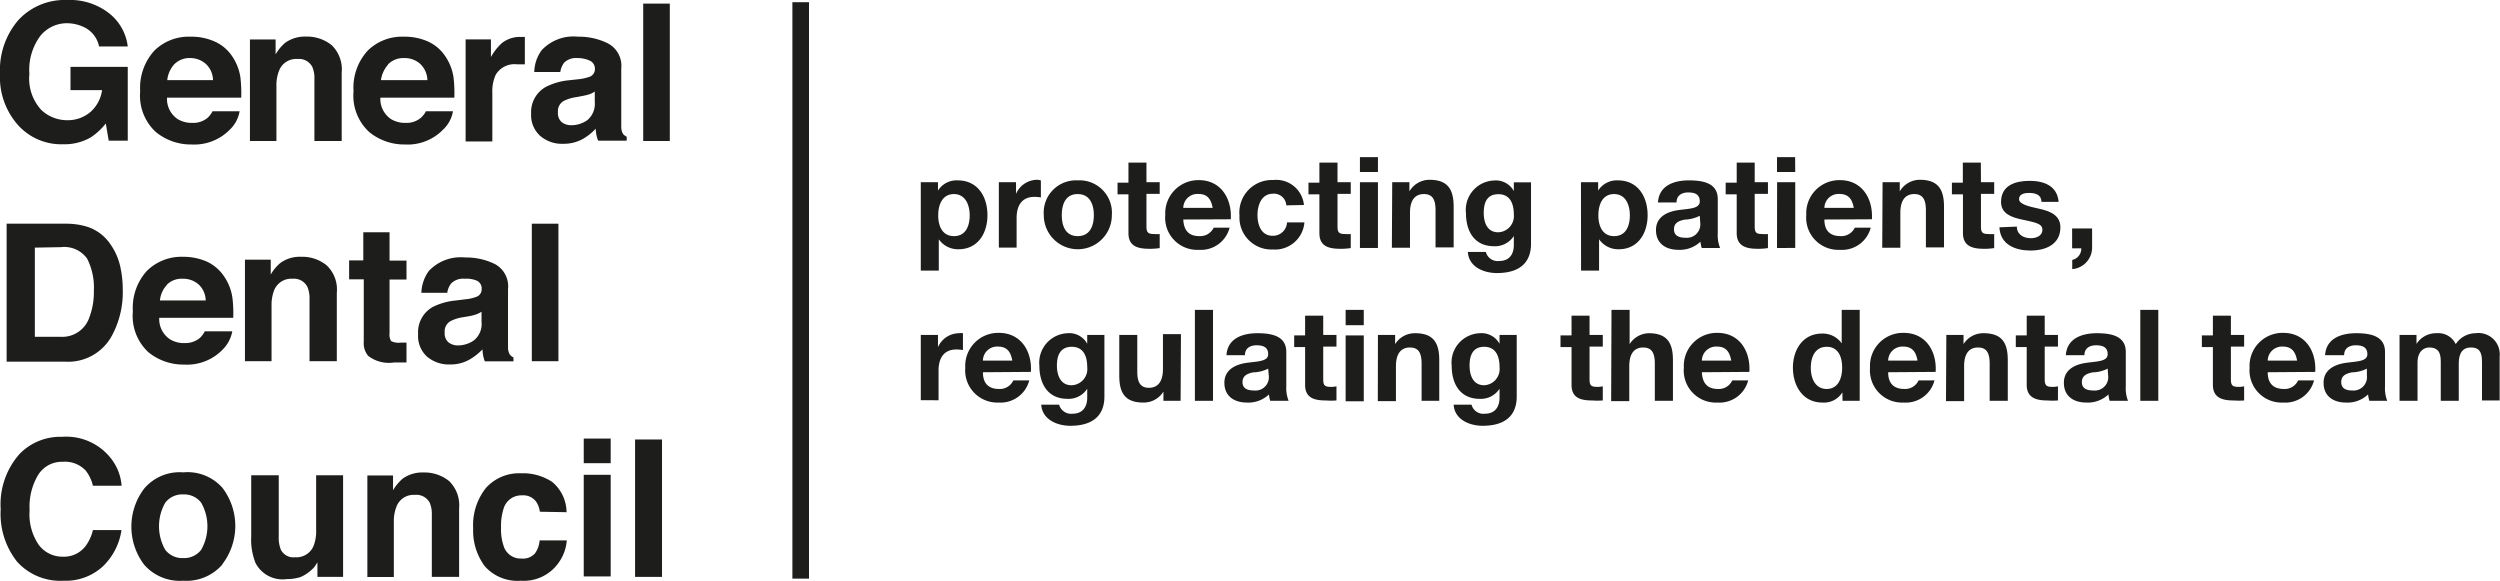 <svg xmlns="http://www.w3.org/2000/svg" viewBox="0 0 215.25 50"><title>Asset 5</title><path d="M8.53,4A2.35,2.35,0,0,0,7.15,2.3,3.42,3.42,0,0,0,5.8,2,2.94,2.94,0,0,0,3.45,3.12a4.91,4.91,0,0,0-.92,3.24,4,4,0,0,0,1,3.08,3.23,3.23,0,0,0,2.26.91,3,3,0,0,0,2-.71,3.08,3.08,0,0,0,1-1.88H6.07v-2H11v6.35H9.36l-.25-1.48a5.59,5.59,0,0,1-1.28,1.19,4.54,4.54,0,0,1-2.41.6,5,5,0,0,1-3.85-1.63A6.21,6.21,0,0,1,0,6.34,6.6,6.6,0,0,1,1.58,1.73,5.42,5.42,0,0,1,5.76,0,5.48,5.48,0,0,1,9.39,1.14,4.28,4.28,0,0,1,11,4Z" style="fill:#1d1d1b"/><path d="M18.47,3.57A3.53,3.53,0,0,1,20,4.86a4.32,4.32,0,0,1,.7,1.81,11.71,11.71,0,0,1,.07,1.74H14.38a2.09,2.09,0,0,0,.91,1.84,2.33,2.33,0,0,0,1.27.33,1.93,1.93,0,0,0,1.27-.4,2,2,0,0,0,.47-.6h2.33a2.83,2.83,0,0,1-.84,1.58,4.29,4.29,0,0,1-3.3,1.28,4.76,4.76,0,0,1-3.08-1.08,4.25,4.25,0,0,1-1.34-3.5,4.76,4.76,0,0,1,1.21-3.49,4.21,4.21,0,0,1,3.13-1.21A4.89,4.89,0,0,1,18.47,3.57ZM15,5.54a2.41,2.41,0,0,0-.6,1.36h3.94a1.94,1.94,0,0,0-.61-1.39A2,2,0,0,0,16.41,5,1.84,1.84,0,0,0,15,5.54Z" style="fill:#1d1d1b"/><path d="M28.56,3.89a2.9,2.9,0,0,1,.86,2.36v5.89H27.07V6.82a2.47,2.47,0,0,0-.18-1.06,1.29,1.29,0,0,0-1.28-.68,1.57,1.57,0,0,0-1.58,1A3.38,3.38,0,0,0,23.8,7.4v4.74H21.52V3.4h2.21V4.68a3.86,3.86,0,0,1,.83-1,2.92,2.92,0,0,1,1.79-.53A3.39,3.39,0,0,1,28.56,3.89Z" style="fill:#1d1d1b"/><path d="M36.84,3.57a3.53,3.53,0,0,1,1.51,1.29,4.32,4.32,0,0,1,.7,1.81,11.71,11.71,0,0,1,.07,1.74H32.75a2.09,2.09,0,0,0,.91,1.84,2.32,2.32,0,0,0,1.26.33,1.91,1.91,0,0,0,1.27-.4,1.86,1.86,0,0,0,.48-.6H39a2.79,2.79,0,0,1-.85,1.58,4.25,4.25,0,0,1-3.29,1.28,4.76,4.76,0,0,1-3.08-1.08,4.25,4.25,0,0,1-1.34-3.5,4.72,4.72,0,0,1,1.21-3.49,4.2,4.2,0,0,1,3.13-1.21A4.89,4.89,0,0,1,36.84,3.57Zm-3.43,2A2.49,2.49,0,0,0,32.8,6.9h4a2,2,0,0,0-.61-1.39A2,2,0,0,0,34.78,5,1.84,1.84,0,0,0,33.41,5.54Z" style="fill:#1d1d1b"/><path d="M45,3.18l.19,0V5.54l-.38,0h-.28a1.88,1.88,0,0,0-1.85.9A3.46,3.46,0,0,0,42.39,8v4.18h-2.3V3.39h2.18V4.91a4.73,4.73,0,0,1,.93-1.19,2.5,2.5,0,0,1,1.67-.54Z" style="fill:#1d1d1b"/><path d="M49.82,6.82a4,4,0,0,0,.91-.2A.69.69,0,0,0,51.22,6a.77.77,0,0,0-.38-.75A2.47,2.47,0,0,0,49.73,5a1.46,1.46,0,0,0-1.16.4,1.78,1.78,0,0,0-.33.8H46a3.28,3.28,0,0,1,.64-1.88,3.74,3.74,0,0,1,3.13-1.16,5.55,5.55,0,0,1,2.56.57A2.18,2.18,0,0,1,53.49,5.9v4c0,.27,0,.61,0,1a1.26,1.26,0,0,0,.14.61.81.81,0,0,0,.33.26v.34H51.5a2.79,2.79,0,0,1-.15-.5,3.71,3.71,0,0,1-.06-.53,4.68,4.68,0,0,1-1.1.88,3.38,3.38,0,0,1-1.68.42,2.87,2.87,0,0,1-2-.68,2.4,2.4,0,0,1-.78-1.92A2.48,2.48,0,0,1,47,7.48a5.57,5.57,0,0,1,2-.57Zm1.39,1.06a2.06,2.06,0,0,1-.44.23,4.93,4.93,0,0,1-.61.15l-.52.1a3.48,3.48,0,0,0-1.06.31,1,1,0,0,0-.54,1,1,1,0,0,0,.33.85,1.29,1.29,0,0,0,.81.26,2.37,2.37,0,0,0,1.38-.43,1.83,1.83,0,0,0,.65-1.58Z" style="fill:#1d1d1b"/><path d="M57.67,12.14H55.38V.31h2.29Z" style="fill:#1d1d1b"/><line x1="68.94" y1="0.19" x2="68.94" y2="49.82" style="fill:none;stroke:#1d1d1b;stroke-width:1.43px"/><path d="M7.5,19.52a3.83,3.83,0,0,1,2,1.5,5.37,5.37,0,0,1,.85,1.91,9.2,9.2,0,0,1,.22,2,7.89,7.89,0,0,1-.95,4,4.28,4.28,0,0,1-4,2.21H.57V19.26h5.1A6.13,6.13,0,0,1,7.5,19.52ZM3,21.32V29H5.25A2.46,2.46,0,0,0,7.7,27.31a6.09,6.09,0,0,0,.38-2.25,5.55,5.55,0,0,0-.57-2.78,2.41,2.41,0,0,0-2.26-1Z" style="fill:#1d1d1b"/><path d="M17.8,22.52a3.63,3.63,0,0,1,1.51,1.3,4.32,4.32,0,0,1,.7,1.81,10.4,10.4,0,0,1,.07,1.73H13.71a2.1,2.1,0,0,0,.92,1.85,2.3,2.3,0,0,0,1.26.33,2,2,0,0,0,1.27-.4,2,2,0,0,0,.47-.61H20a3,3,0,0,1-.85,1.59,4.27,4.27,0,0,1-3.3,1.27,4.75,4.75,0,0,1-3.08-1.07,4.25,4.25,0,0,1-1.33-3.51,4.73,4.73,0,0,1,1.2-3.48,4.23,4.23,0,0,1,3.13-1.22A5.05,5.05,0,0,1,17.8,22.52Zm-3.42,2a2.29,2.29,0,0,0-.61,1.35h3.94a1.92,1.92,0,0,0-.61-1.38A2,2,0,0,0,15.74,24,1.8,1.8,0,0,0,14.38,24.5Z" style="fill:#1d1d1b"/><path d="M28.13,22.85A2.86,2.86,0,0,1,29,25.2v5.9H26.65V25.77a2.5,2.5,0,0,0-.18-1.06A1.29,1.29,0,0,0,25.19,24a1.59,1.59,0,0,0-1.59,1,3.55,3.55,0,0,0-.22,1.33V31.1H21.09V22.36h2.22v1.28a3.68,3.68,0,0,1,.83-1,2.83,2.83,0,0,1,1.78-.53A3.31,3.31,0,0,1,28.13,22.85Z" style="fill:#1d1d1b"/><path d="M30.06,24.05V22.42h1.22V20h2.26v2.44H35v1.63H33.54v4.63a1,1,0,0,0,.14.67,1.48,1.48,0,0,0,.83.13H35v1.71l-1.08,0a2.92,2.92,0,0,1-2.22-.57,1.69,1.69,0,0,1-.38-1.21V24.05Z" style="fill:#1d1d1b"/><path d="M40.06,25.77a3.57,3.57,0,0,0,.92-.2.68.68,0,0,0,.49-.65.75.75,0,0,0-.38-.74A2.33,2.33,0,0,0,40,24a1.44,1.44,0,0,0-1.16.41,1.68,1.68,0,0,0-.33.8H36.28a3.37,3.37,0,0,1,.65-1.89,3.77,3.77,0,0,1,3.13-1.15,5.55,5.55,0,0,1,2.56.57,2.17,2.17,0,0,1,1.12,2.15v4c0,.28,0,.62,0,1a1.23,1.23,0,0,0,.14.61.75.75,0,0,0,.33.27v.34H41.74a3,3,0,0,1-.14-.5,3.88,3.88,0,0,1-.06-.53,4.91,4.91,0,0,1-1.1.87,3.28,3.28,0,0,1-1.68.43,2.92,2.92,0,0,1-2-.68A2.4,2.4,0,0,1,36,28.77a2.49,2.49,0,0,1,1.26-2.34,5.59,5.59,0,0,1,2-.56Zm1.4,1.07a2,2,0,0,1-.44.22,3.48,3.48,0,0,1-.61.16l-.53.09a3.45,3.45,0,0,0-1.05.32,1,1,0,0,0-.54,1,1,1,0,0,0,.33.85,1.29,1.29,0,0,0,.81.26,2.38,2.38,0,0,0,1.38-.44,1.8,1.8,0,0,0,.65-1.58Z" style="fill:#1d1d1b"/><path d="M48.08,31.1H45.79V19.26h2.29Z" style="fill:#1d1d1b"/><path d="M1.7,39.07a4.89,4.89,0,0,1,3.64-1.46,4.89,4.89,0,0,1,4.32,2,4.31,4.31,0,0,1,.81,2.21H8a3.37,3.37,0,0,0-.61-1.29,2.45,2.45,0,0,0-2-.77,2.4,2.4,0,0,0-2.08,1.09,5.31,5.31,0,0,0-.76,3.08,4.63,4.63,0,0,0,.8,3,2.53,2.53,0,0,0,2.05,1A2.33,2.33,0,0,0,7.38,47,3.74,3.74,0,0,0,8,45.64h2.46a5.4,5.4,0,0,1-1.63,3.15A4.72,4.72,0,0,1,5.47,50a5,5,0,0,1-4-1.64A6.62,6.62,0,0,1,.06,43.85,6.53,6.53,0,0,1,1.7,39.07Z" style="fill:#1d1d1b"/><path d="M19.15,48.6A4.09,4.09,0,0,1,15.78,50a4.08,4.08,0,0,1-3.36-1.37,5.42,5.42,0,0,1,0-6.57,4,4,0,0,1,3.36-1.39A4,4,0,0,1,19.15,42a5.42,5.42,0,0,1,0,6.57Zm-1.83-1.26a4.09,4.09,0,0,0,0-4.06,1.84,1.84,0,0,0-1.54-.71,1.84,1.84,0,0,0-1.55.71,4.09,4.09,0,0,0,0,4.06,1.84,1.84,0,0,0,1.55.71A1.84,1.84,0,0,0,17.32,47.34Z" style="fill:#1d1d1b"/><path d="M24,40.92v5.27a2.73,2.73,0,0,0,.18,1.13,1.2,1.2,0,0,0,1.22.66A1.6,1.6,0,0,0,27,47a3.48,3.48,0,0,0,.22-1.36V40.92h2.32v8.75H27.33V48.43a1.84,1.84,0,0,0-.16.24,1.55,1.55,0,0,1-.31.36,3.28,3.28,0,0,1-1,.66,3.81,3.81,0,0,1-1.18.17A2.61,2.61,0,0,1,22,48.47a5.42,5.42,0,0,1-.37-2.28V40.92Z" style="fill:#1d1d1b"/><path d="M38.67,41.42a2.92,2.92,0,0,1,.86,2.36v5.89H37.18V44.35A2.47,2.47,0,0,0,37,43.29a1.29,1.29,0,0,0-1.28-.68,1.57,1.57,0,0,0-1.58,1,3.38,3.38,0,0,0-.23,1.33v4.74H31.63V40.94h2.21v1.27a4.07,4.07,0,0,1,.83-1,2.92,2.92,0,0,1,1.79-.53A3.39,3.39,0,0,1,38.67,41.42Z" style="fill:#1d1d1b"/><path d="M46.48,44.06a1.92,1.92,0,0,0-.33-.88,1.37,1.37,0,0,0-1.2-.53,1.59,1.59,0,0,0-1.59,1.14,4.83,4.83,0,0,0-.22,1.62A4.43,4.43,0,0,0,43.36,47a1.53,1.53,0,0,0,1.55,1.09,1.37,1.37,0,0,0,1.14-.43,2.16,2.16,0,0,0,.41-1.13H48.8a3.8,3.8,0,0,1-.76,2A3.66,3.66,0,0,1,44.85,50a3.75,3.75,0,0,1-3.11-1.25,5.1,5.1,0,0,1-1-3.25A5.13,5.13,0,0,1,41.85,42a3.84,3.84,0,0,1,3-1.25,4.59,4.59,0,0,1,2.69.74,3.43,3.43,0,0,1,1.24,2.61Z" style="fill:#1d1d1b"/><path d="M52.58,39.88H50.26V37.76h2.32Zm-2.32,1h2.32v8.75H50.26Z" style="fill:#1d1d1b"/><path d="M57,49.67H54.68V37.84H57Z" style="fill:#1d1d1b"/><path d="M79.28,15.69h1.48v.72h0a1.88,1.88,0,0,1,1.69-.88c1.77,0,2.57,1.44,2.57,3s-.83,2.93-2.49,2.93a2,2,0,0,1-1.7-.86h0v2.7H79.28Zm4.21,2.85c0-.9-.37-1.83-1.36-1.83s-1.35.91-1.35,1.83.35,1.79,1.36,1.79S83.49,19.46,83.49,18.54Z" style="fill:#1d1d1b"/><path d="M86,15.69h1.48v1h0a2,2,0,0,1,1.8-1.21.93.93,0,0,1,.34.06V17a3,3,0,0,0-.55-.05c-1.14,0-1.54.82-1.54,1.82v2.55H86Z" style="fill:#1d1d1b"/><path d="M92.79,15.53a2.79,2.79,0,0,1,2.94,3,2.93,2.93,0,1,1-5.86,0A2.78,2.78,0,0,1,92.79,15.53Zm0,4.8c1.07,0,1.39-.91,1.39-1.8s-.32-1.82-1.39-1.82-1.37.91-1.37,1.82S91.74,20.33,92.79,20.33Z" style="fill:#1d1d1b"/><path d="M98.71,15.69h1.14v1H98.71v2.8c0,.53.14.66.66.66a2.52,2.52,0,0,0,.48,0v1.21a5.17,5.17,0,0,1-.9.06c-1,0-1.79-.22-1.79-1.35V16.73h-.94v-1h.94V14h1.55Z" style="fill:#1d1d1b"/><path d="M101.88,18.9c.05,1,.53,1.43,1.39,1.43a1.28,1.28,0,0,0,1.23-.73h1.37a2.55,2.55,0,0,1-2.65,1.91,2.76,2.76,0,0,1-2.89-3,2.85,2.85,0,0,1,2.89-3c1.93,0,2.86,1.63,2.75,3.37Zm2.53-1c-.14-.79-.48-1.2-1.23-1.2a1.22,1.22,0,0,0-1.3,1.2Z" style="fill:#1d1d1b"/><path d="M110.75,17.68a1.06,1.06,0,0,0-1.15-1c-1,0-1.33,1-1.33,1.84s.32,1.78,1.3,1.78a1.2,1.2,0,0,0,1.24-1.15h1.5a2.54,2.54,0,0,1-2.73,2.33,2.75,2.75,0,0,1-2.86-2.91,2.8,2.8,0,0,1,2.89-3.07,2.4,2.4,0,0,1,2.66,2.15Z" style="fill:#1d1d1b"/><path d="M115.16,15.69h1.14v1h-1.14v2.8c0,.53.13.66.66.66a2.67,2.67,0,0,0,.48,0v1.21a5.28,5.28,0,0,1-.91.06c-1,0-1.79-.22-1.79-1.35V16.73h-.94v-1h.94V14h1.56Z" style="fill:#1d1d1b"/><path d="M118.64,14.81h-1.55V13.53h1.55Zm-1.55.88h1.55v5.66h-1.55Z" style="fill:#1d1d1b"/><path d="M119.87,15.69h1.48v.79h0a2,2,0,0,1,1.74-1c1.65,0,2.07.93,2.07,2.34v3.48h-1.56v-3.2c0-.93-.27-1.39-1-1.39s-1.2.47-1.2,1.62v3h-1.56Z" style="fill:#1d1d1b"/><path d="M131.82,21c0,.93-.33,2.51-2.94,2.51-1.12,0-2.42-.52-2.5-1.82h1.55a1.05,1.05,0,0,0,1.16.78c.87,0,1.26-.59,1.25-1.4v-.75h0a1.92,1.92,0,0,1-1.7.88c-1.7,0-2.42-1.29-2.42-2.85a2.53,2.53,0,0,1,2.43-2.81,1.76,1.76,0,0,1,1.69.91h0v-.75h1.48Zm-1.48-2.54c0-.92-.32-1.74-1.33-1.74s-1.26.76-1.26,1.61S128.06,20,129,20A1.4,1.4,0,0,0,130.34,18.45Z" style="fill:#1d1d1b"/><path d="M136.12,15.69h1.48v.72h0a1.9,1.9,0,0,1,1.69-.88c1.77,0,2.57,1.44,2.57,3s-.83,2.93-2.48,2.93a2,2,0,0,1-1.7-.86h0v2.7h-1.55Zm4.21,2.85c0-.9-.36-1.83-1.36-1.83s-1.35.91-1.35,1.83.35,1.79,1.36,1.79S140.33,19.46,140.33,18.54Z" style="fill:#1d1d1b"/><path d="M142.75,17.43c.09-1.46,1.39-1.9,2.66-1.9s2.49.25,2.49,1.61v2.95a2.92,2.92,0,0,0,.2,1.26h-1.58a2.47,2.47,0,0,1-.11-.54,2.6,2.6,0,0,1-1.9.7c-1.08,0-1.93-.54-1.93-1.7s1-1.59,1.93-1.72,1.84-.11,1.84-.75-.46-.77-1-.77-1,.25-1,.86Zm3.6,1.15a3.16,3.16,0,0,1-1.3.33c-.48.1-.92.26-.92.83s.45.73,1,.73a1.16,1.16,0,0,0,1.26-1.31Z" style="fill:#1d1d1b"/><path d="M151.08,15.69h1.14v1h-1.14v2.8c0,.53.13.66.66.66a2.59,2.59,0,0,0,.48,0v1.21a5.22,5.22,0,0,1-.91.06c-.95,0-1.78-.22-1.78-1.35V16.73h-.95v-1h.95V14h1.55Z" style="fill:#1d1d1b"/><path d="M154.57,14.81H153V13.53h1.56Zm-1.56.88h1.56v5.66H153Z" style="fill:#1d1d1b"/><path d="M157.08,18.9c0,1,.53,1.43,1.39,1.43a1.28,1.28,0,0,0,1.23-.73h1.37a2.55,2.55,0,0,1-2.65,1.91,2.77,2.77,0,0,1-2.9-3,2.85,2.85,0,0,1,2.9-3c1.93,0,2.86,1.63,2.75,3.37Zm2.53-1c-.14-.79-.48-1.2-1.24-1.2a1.22,1.22,0,0,0-1.29,1.2Z" style="fill:#1d1d1b"/><path d="M162.09,15.69h1.48v.79h0a2,2,0,0,1,1.73-1c1.66,0,2.08.93,2.08,2.34v3.48h-1.56v-3.2c0-.93-.28-1.39-1-1.39s-1.2.47-1.2,1.62v3h-1.56Z" style="fill:#1d1d1b"/><path d="M170.56,15.69h1.14v1h-1.14v2.8c0,.53.13.66.66.66a2.59,2.59,0,0,0,.48,0v1.21a5.22,5.22,0,0,1-.91.06c-.95,0-1.78-.22-1.78-1.35V16.73h-.95v-1H169V14h1.55Z" style="fill:#1d1d1b"/><path d="M173.65,19.51c0,.68.58,1,1.2,1,.45,0,1-.18,1-.73s-.65-.63-1.77-.88c-.9-.19-1.79-.51-1.79-1.51,0-1.44,1.24-1.82,2.46-1.82s2.38.42,2.5,1.81h-1.48c0-.6-.5-.77-1.06-.77-.35,0-.87.07-.87.53s.88.64,1.77.84,1.79.54,1.79,1.59c0,1.49-1.29,2-2.58,2s-2.6-.5-2.67-2Z" style="fill:#1d1d1b"/><path d="M178.41,19.67h1.72v1.68a1.86,1.86,0,0,1-1.71,1.82v-.79a1,1,0,0,0,.78-1h-.79Z" style="fill:#1d1d1b"/><path d="M79.28,28.84h1.48v1.05h0a2,2,0,0,1,1.81-1.2,1.27,1.27,0,0,1,.34,0v1.45a3.24,3.24,0,0,0-.56-.05c-1.14,0-1.54.82-1.54,1.81v2.56H79.28Z" style="fill:#1d1d1b"/><path d="M84.63,32.05c0,1,.52,1.44,1.39,1.44a1.28,1.28,0,0,0,1.23-.74h1.37A2.55,2.55,0,0,1,86,34.66a2.77,2.77,0,0,1-2.89-3,2.84,2.84,0,0,1,2.89-3c1.93,0,2.87,1.62,2.76,3.36Zm2.53-1c-.14-.79-.48-1.21-1.24-1.21a1.22,1.22,0,0,0-1.29,1.21Z" style="fill:#1d1d1b"/><path d="M95.09,34.15c0,.93-.33,2.51-2.94,2.51-1.12,0-2.42-.53-2.5-1.82h1.54a1.07,1.07,0,0,0,1.17.78c.86,0,1.26-.6,1.25-1.41v-.74h0a1.91,1.91,0,0,1-1.7.87c-1.69,0-2.42-1.29-2.42-2.85a2.54,2.54,0,0,1,2.44-2.8,1.75,1.75,0,0,1,1.68.91h0v-.76h1.48ZM93.61,31.6c0-.92-.32-1.74-1.33-1.74S91,30.63,91,31.47s.31,1.7,1.26,1.7A1.4,1.4,0,0,0,93.61,31.6Z" style="fill:#1d1d1b"/><path d="M101.65,34.51h-1.48v-.79h0a2,2,0,0,1-1.73.94c-1.66,0-2.07-.93-2.07-2.33V28.84h1.55V32c0,.93.28,1.39,1,1.39s1.21-.47,1.21-1.62v-3h1.55Z" style="fill:#1d1d1b"/><path d="M102.88,26.68h1.56v7.83h-1.56Z" style="fill:#1d1d1b"/><path d="M105.6,30.58c.09-1.45,1.39-1.89,2.66-1.89s2.49.25,2.49,1.61v2.95a3,3,0,0,0,.2,1.26h-1.58a2.07,2.07,0,0,1-.11-.55,2.58,2.58,0,0,1-1.91.7c-1.07,0-1.93-.54-1.93-1.7s1-1.59,1.93-1.72,1.84-.11,1.84-.74-.46-.77-1-.77-1,.24-1,.85Zm3.59,1.16a3,3,0,0,1-1.29.32c-.48.1-.92.27-.92.84s.45.72,1,.72a1.15,1.15,0,0,0,1.26-1.3Z" style="fill:#1d1d1b"/><path d="M113.93,28.84h1.14v1h-1.14v2.81c0,.53.13.66.66.66a2,2,0,0,0,.48-.05v1.22a6.48,6.48,0,0,1-.91,0c-1,0-1.79-.22-1.79-1.34V29.88h-.94v-1h.94v-1.7h1.56Z" style="fill:#1d1d1b"/><path d="M117.42,28h-1.56V26.68h1.56Zm-1.56.88h1.56v5.67h-1.56Z" style="fill:#1d1d1b"/><path d="M118.64,28.84h1.48v.79h0a2,2,0,0,1,1.73-.94c1.65,0,2.07.93,2.07,2.33v3.49H122.4v-3.2c0-.93-.27-1.39-1-1.39s-1.21.47-1.21,1.62v3h-1.56Z" style="fill:#1d1d1b"/><path d="M130.59,34.15c0,.93-.33,2.51-2.94,2.51-1.11,0-2.42-.53-2.49-1.82h1.54a1.05,1.05,0,0,0,1.16.78c.87,0,1.26-.6,1.25-1.41v-.74h0a1.91,1.91,0,0,1-1.7.87c-1.7,0-2.42-1.29-2.42-2.85a2.53,2.53,0,0,1,2.43-2.8,1.76,1.76,0,0,1,1.69.91h0v-.76h1.48Zm-1.48-2.55c0-.92-.32-1.74-1.32-1.74s-1.26.77-1.26,1.61.3,1.7,1.26,1.7A1.4,1.4,0,0,0,129.11,31.6Z" style="fill:#1d1d1b"/><path d="M136.86,28.84H138v1h-1.14v2.81c0,.53.13.66.66.66a1.91,1.91,0,0,0,.48-.05v1.22a6.48,6.48,0,0,1-.91,0c-1,0-1.78-.22-1.78-1.34V29.88h-.95v-1h.95v-1.7h1.55Z" style="fill:#1d1d1b"/><path d="M138.75,26.68h1.56v2.95h0a2,2,0,0,1,1.65-.94c1.66,0,2.08.93,2.08,2.33v3.49h-1.56v-3.2c0-.93-.27-1.39-1-1.39s-1.2.47-1.2,1.62v3h-1.56Z" style="fill:#1d1d1b"/><path d="M146.53,32.05c.05,1,.53,1.44,1.39,1.44a1.27,1.27,0,0,0,1.23-.74h1.37a2.55,2.55,0,0,1-2.65,1.91,2.76,2.76,0,0,1-2.89-3,2.84,2.84,0,0,1,2.89-3c1.93,0,2.86,1.62,2.75,3.36Zm2.53-1c-.14-.79-.48-1.21-1.23-1.21a1.23,1.23,0,0,0-1.3,1.21Z" style="fill:#1d1d1b"/><path d="M158.63,33.78h0a1.86,1.86,0,0,1-1.72.88c-1.71,0-2.54-1.47-2.54-3s.84-2.94,2.51-2.94a2,2,0,0,1,1.69.84h0V26.68h1.55v7.83h-1.48Zm-1.35-3.92c-1,0-1.37.88-1.37,1.81s.4,1.82,1.37,1.82,1.33-.9,1.33-1.83S158.28,29.86,157.28,29.86Z" style="fill:#1d1d1b"/><path d="M162.57,32.05c0,1,.53,1.44,1.39,1.44a1.27,1.27,0,0,0,1.23-.74h1.37a2.55,2.55,0,0,1-2.65,1.91,2.77,2.77,0,0,1-2.9-3,2.84,2.84,0,0,1,2.9-3c1.93,0,2.86,1.62,2.75,3.36Zm2.53-1c-.14-.79-.48-1.21-1.24-1.21a1.23,1.23,0,0,0-1.29,1.21Z" style="fill:#1d1d1b"/><path d="M167.58,28.84h1.48v.79h0a2,2,0,0,1,1.73-.94c1.66,0,2.08.93,2.08,2.33v3.49h-1.56v-3.2c0-.93-.27-1.39-1-1.39s-1.2.47-1.2,1.62v3h-1.56Z" style="fill:#1d1d1b"/><path d="M176.05,28.84h1.14v1h-1.14v2.81c0,.53.14.66.66.66a1.91,1.91,0,0,0,.48-.05v1.22a6.48,6.48,0,0,1-.91,0c-.95,0-1.78-.22-1.78-1.34V29.88h-.94v-1h.94v-1.7h1.55Z" style="fill:#1d1d1b"/><path d="M177.87,30.58c.09-1.45,1.4-1.89,2.67-1.89s2.49.25,2.49,1.61v2.95a3,3,0,0,0,.19,1.26h-1.58a2.54,2.54,0,0,1-.1-.55,2.6,2.6,0,0,1-1.91.7c-1.08,0-1.93-.54-1.93-1.7s1-1.59,1.93-1.72,1.84-.11,1.84-.74-.46-.77-1-.77-1,.24-1,.85Zm3.6,1.16a3,3,0,0,1-1.29.32c-.49.1-.93.27-.93.84s.45.72,1,.72a1.15,1.15,0,0,0,1.26-1.3Z" style="fill:#1d1d1b"/><path d="M184.28,26.68h1.55v7.83h-1.55Z" style="fill:#1d1d1b"/><path d="M192.08,28.84h1.14v1h-1.14v2.81c0,.53.13.66.66.66a2,2,0,0,0,.48-.05v1.22a6.48,6.48,0,0,1-.91,0c-.95,0-1.78-.22-1.78-1.34V29.88h-.95v-1h.95v-1.7h1.55Z" style="fill:#1d1d1b"/><path d="M195.25,32.05c0,1,.53,1.44,1.39,1.44a1.27,1.27,0,0,0,1.23-.74h1.37a2.55,2.55,0,0,1-2.65,1.91,2.77,2.77,0,0,1-2.9-3,2.84,2.84,0,0,1,2.9-3c1.93,0,2.86,1.62,2.75,3.36Zm2.53-1c-.14-.79-.48-1.21-1.24-1.21a1.23,1.23,0,0,0-1.29,1.21Z" style="fill:#1d1d1b"/><path d="M200.19,30.58c.09-1.45,1.4-1.89,2.67-1.89s2.49.25,2.49,1.61v2.95a3,3,0,0,0,.19,1.26H204a3.35,3.35,0,0,1-.11-.55,2.56,2.56,0,0,1-1.9.7c-1.08,0-1.93-.54-1.93-1.7s1-1.59,1.93-1.72,1.84-.11,1.84-.74-.46-.77-1-.77-1,.24-1,.85Zm3.6,1.16a3,3,0,0,1-1.29.32c-.49.1-.92.27-.92.84s.44.72.95.72a1.16,1.16,0,0,0,1.26-1.3Z" style="fill:#1d1d1b"/><path d="M206.6,28.84h1.46v.77h0a2,2,0,0,1,1.73-.92,1.66,1.66,0,0,1,1.65.94,2.06,2.06,0,0,1,1.71-.94,1.83,1.83,0,0,1,2.07,2v3.79H213.7V31.3c0-.76-.07-1.38-.95-1.38s-1.05.72-1.05,1.43v3.16h-1.55V31.33c0-.66,0-1.41-1-1.41-.3,0-1,.19-1,1.3v3.29H206.6Z" style="fill:#1d1d1b"/></svg>